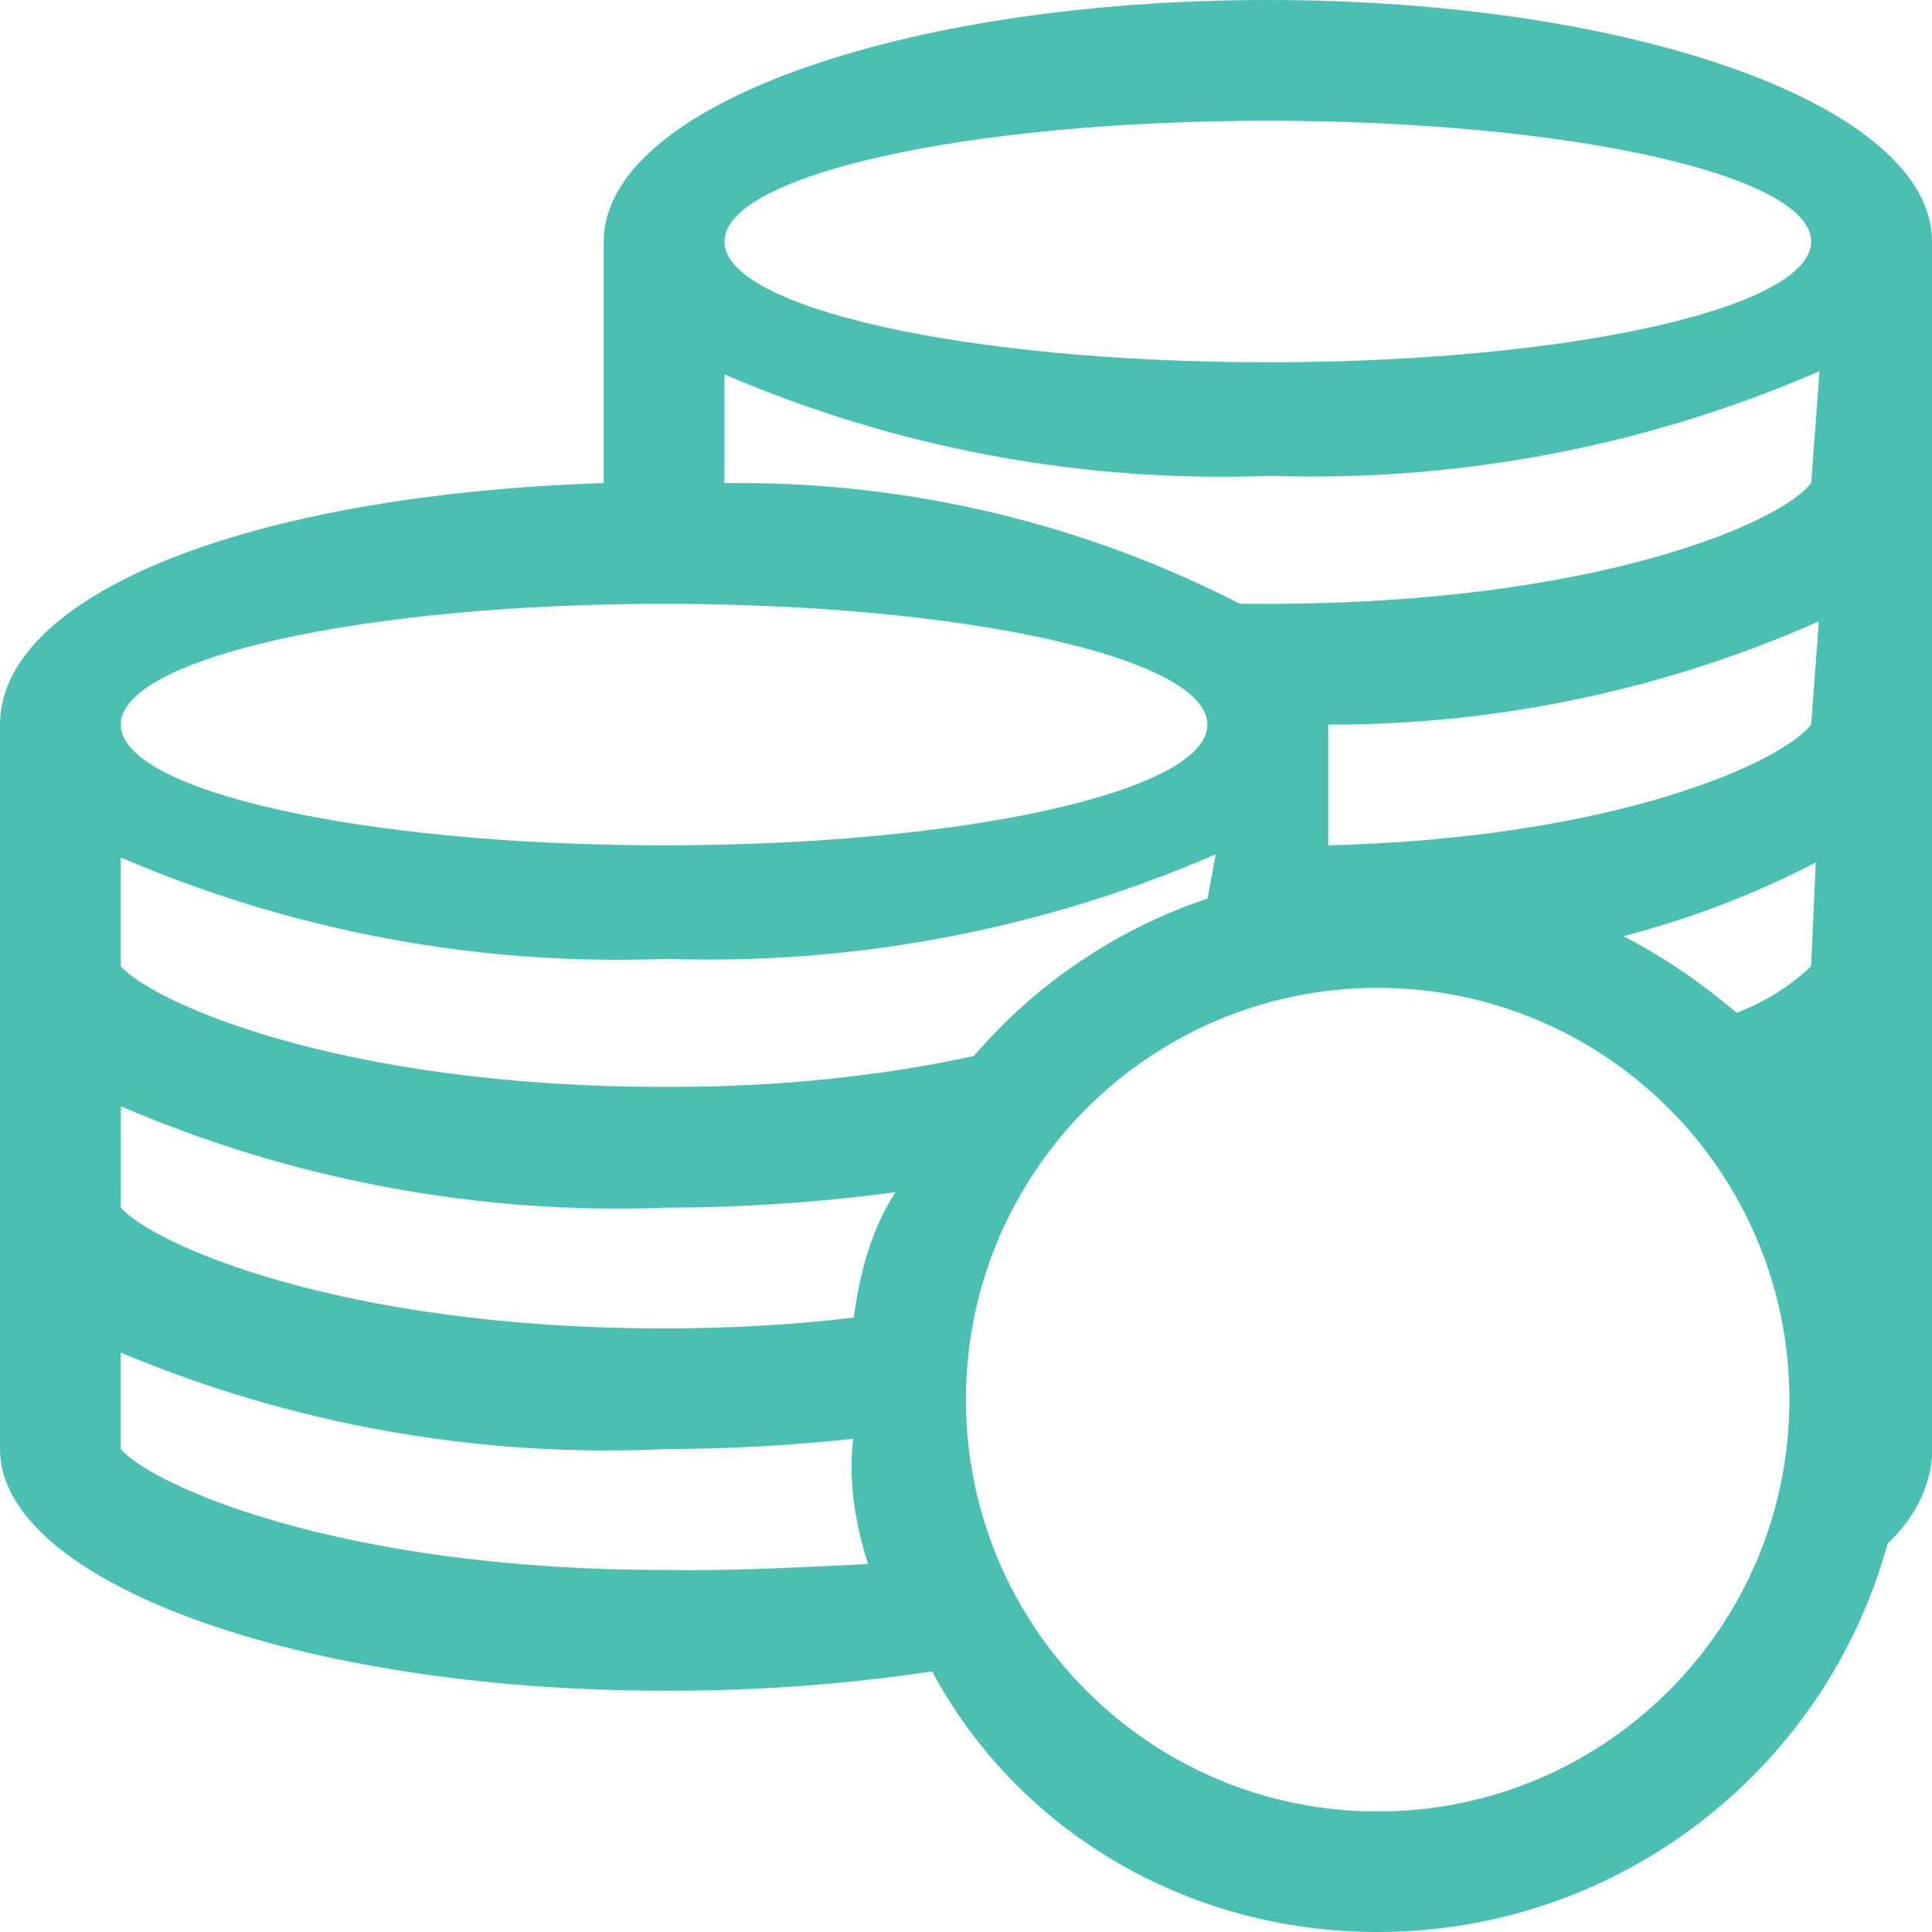 <?xml version="1.0" encoding="UTF-8"?>
<svg width="100px" height="100px" viewBox="0 0 100 100" version="1.1" xmlns="http://www.w3.org/2000/svg" xmlns:xlink="http://www.w3.org/1999/xlink">
    <title>icon coin</title>
    <g id="Home---Loggedin-Desktop" stroke="none" stroke-width="1" fill="none" fill-rule="evenodd">
        <g id="Desktop" transform="translate(-103, -750)">
            <g id="intro_article" transform="translate(0, 586)">
                <g id="Group" transform="translate(103, 164)">
                    <rect id="ViewBox" x="0" y="0" width="100" height="100"></rect>
                    <path d="M65.621,0 C46.622,0 31.248,5.501 31.248,12.502 L31.248,25.003 C12.499,25.628 0,30.879 0,37.505 L0,75.009 C0,81.823 15.374,87.511 34.373,87.511 L34.792,87.511 C39.366,87.511 43.854,87.167 48.247,86.511 C52.609,94.668 61.334,100 71.308,100 C83.628,100 94.431,91.77 97.706,79.891 C99.013,78.647 99.856,77.128 100,75.409 L100,12.502 C100,5.501 84.626,0 65.627,0 L65.621,0 Z M34.373,31.254 C49.997,31.254 62.496,34.067 62.496,37.505 C62.496,40.943 49.997,43.755 34.373,43.755 C18.749,43.755 6.25,40.943 6.25,37.505 C6.25,34.067 18.749,31.254 34.373,31.254 Z M34.373,81.26 C17.436,81.26 7.812,76.822 6.25,75.009 L6.25,70.009 C15.18,73.758 24.836,75.464 34.51,75.003 C37.685,74.997 40.947,74.816 44.16,74.472 C43.891,76.791 44.297,78.922 44.928,80.954 C42.104,81.085 38.885,81.273 35.629,81.273 L34.31,81.26 L34.373,81.26 Z M44.185,68.196 C41.266,68.552 37.885,68.759 34.46,68.759 L34.373,68.759 C17.443,68.759 7.818,64.321 6.256,62.508 L6.256,57.257 C15.159,61.089 24.806,62.883 34.492,62.508 C38.457,62.501 42.417,62.234 46.347,61.708 C45.116,63.62 44.528,65.796 44.21,68.052 L44.185,68.196 Z M34.373,56.257 C17.436,56.257 7.812,51.819 6.25,50.006 L6.25,44.381 C15.153,48.213 24.8,50.007 34.485,49.631 C44.25,49.957 53.965,48.108 62.927,44.218 L62.502,46.506 C57.811,48.084 53.633,50.9 50.409,54.657 C45.71,55.688 40.341,56.257 34.842,56.257 L34.36,56.257 L34.373,56.257 Z M71.308,93.762 C59.538,93.762 49.997,84.219 49.997,72.447 C49.997,60.675 59.538,51.131 71.308,51.131 C83.078,51.131 92.619,60.675 92.619,72.447 C92.619,84.219 83.078,93.762 71.308,93.762 Z M93.744,50.006 C92.65,51.05 91.338,51.881 89.888,52.419 C88.088,50.894 86.138,49.544 84.026,48.456 C87.477,47.562 90.816,46.283 93.982,44.643 L93.744,50.006 Z M93.744,37.505 C92.244,39.442 83.682,43.38 68.746,43.755 L68.746,37.505 L68.814,37.505 C77.539,37.518 86.168,35.697 94.144,32.16 L93.744,37.505 Z M93.744,25.003 C92.182,27.066 82.557,31.254 65.621,31.254 L64.183,31.254 C56.123,27.118 47.188,24.975 38.129,25.003 L37.498,25.003 L37.498,19.377 C46.401,23.21 56.048,25.003 65.733,24.628 C75.498,24.954 85.213,23.105 94.175,19.215 L93.75,25.003 L93.744,25.003 Z M65.621,18.752 C49.997,18.752 37.498,15.939 37.498,12.502 C37.498,9.064 49.997,6.251 65.621,6.251 C81.245,6.251 93.744,9.064 93.744,12.502 C93.744,15.939 81.245,18.752 65.621,18.752 Z" id="Shape" fill="#4BBFB2" fill-rule="nonzero"></path>
                </g>
            </g>
        </g>
    </g>
</svg>